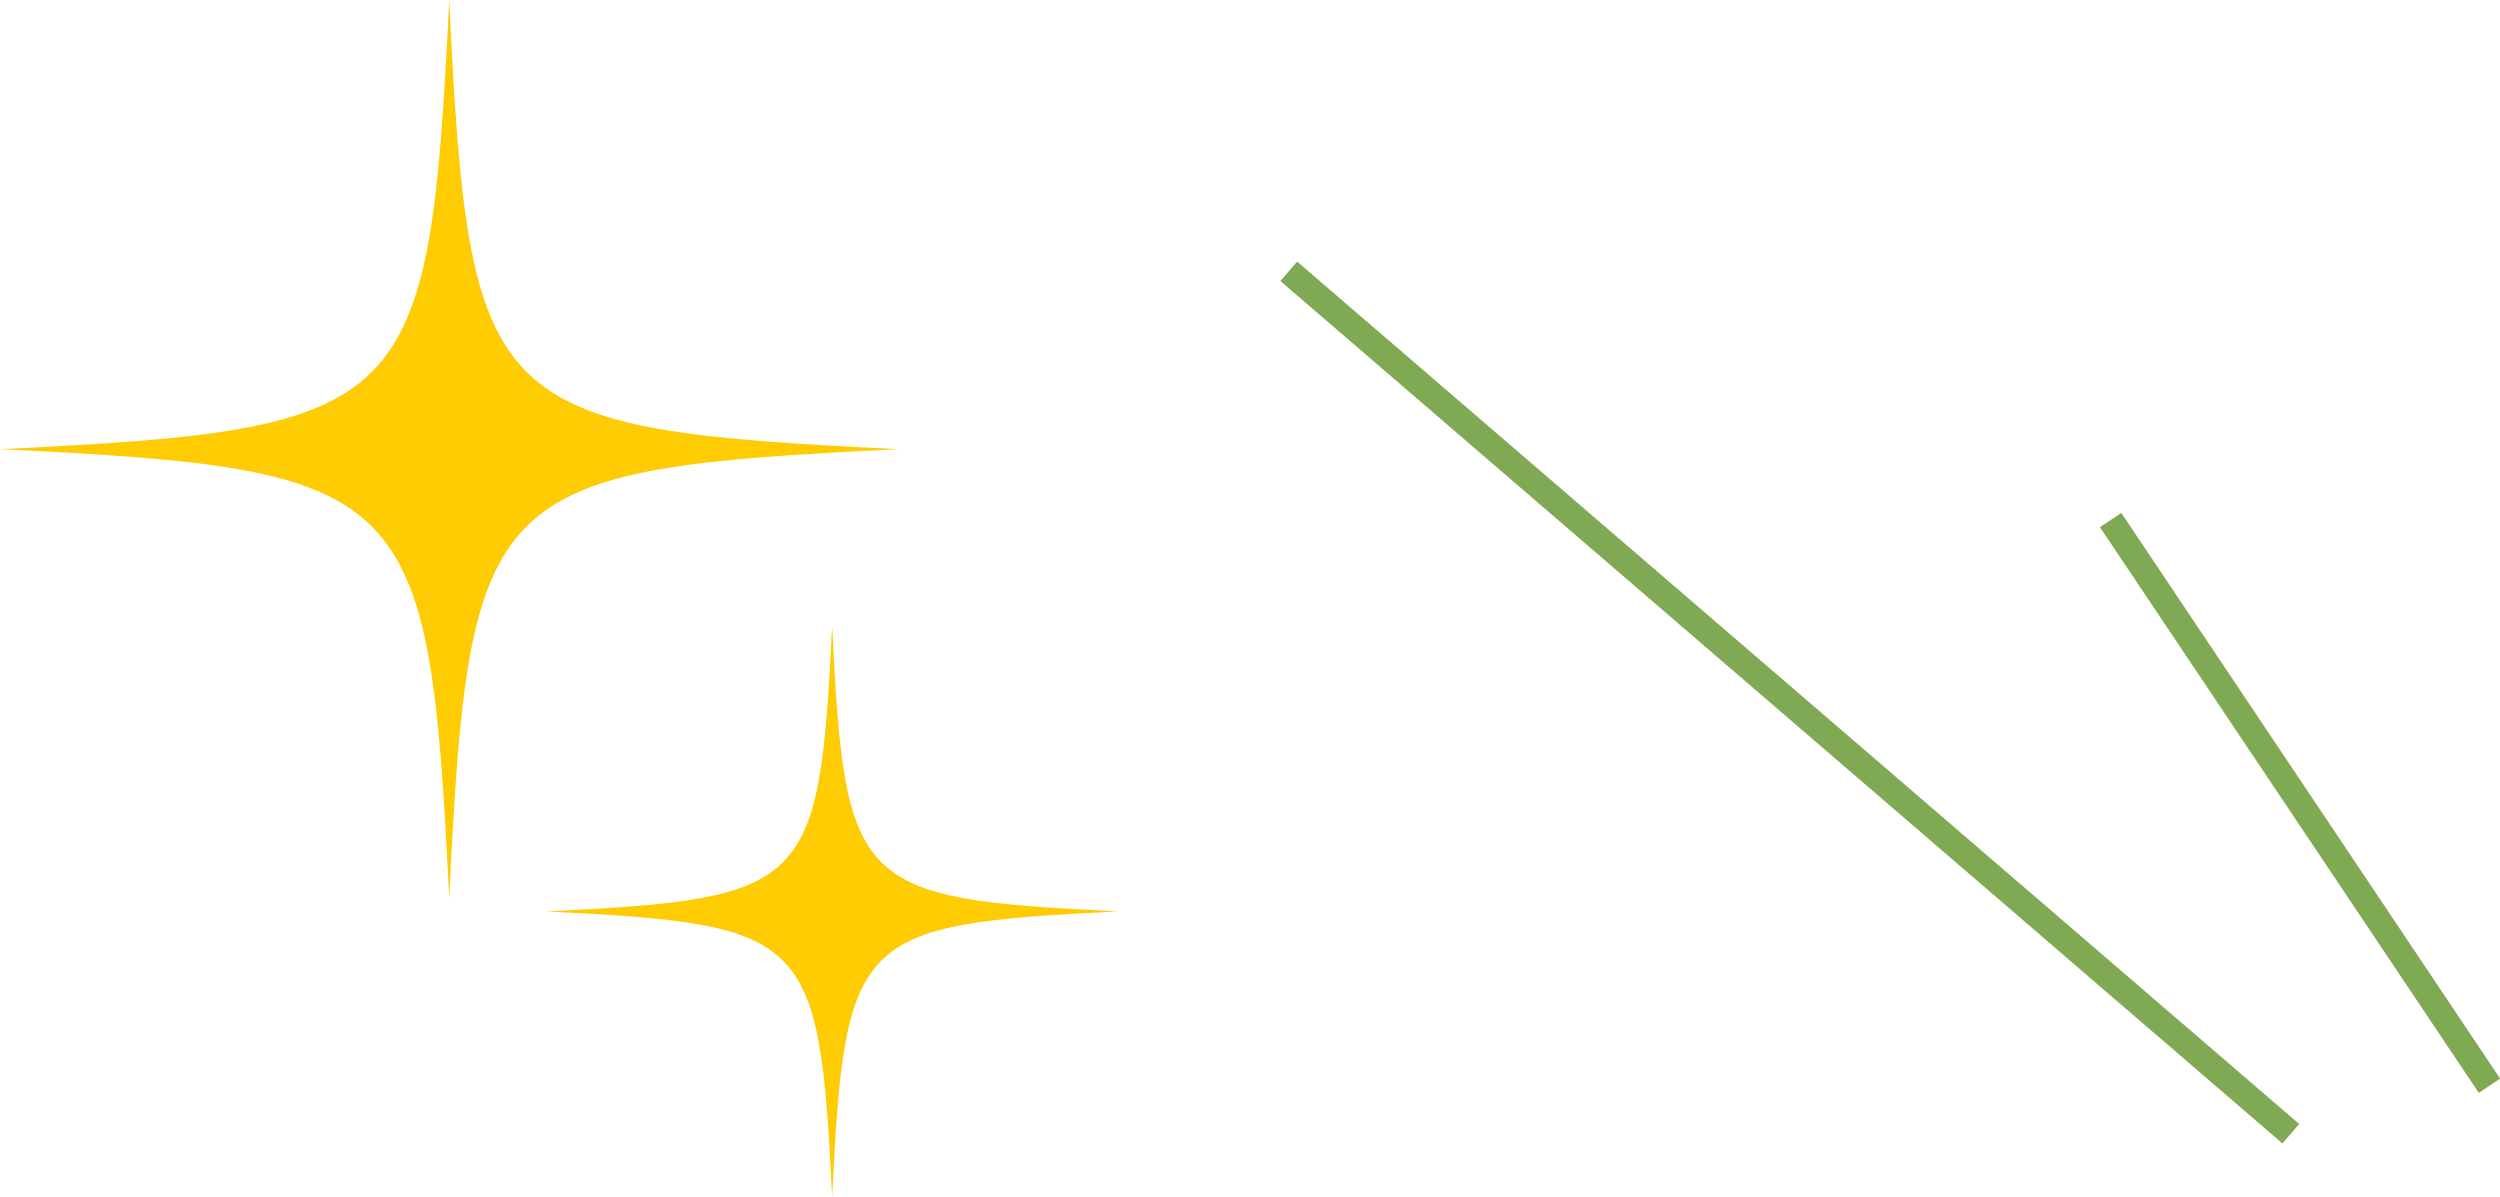 <?xml version="1.0" encoding="UTF-8"?><svg id="_レイヤー_2" xmlns="http://www.w3.org/2000/svg" width="97.4" height="46.65" viewBox="0 0 97.4 46.65"><defs><style>.cls-1{fill:#ffcb03;}.cls-2{fill:#7faa53;stroke:#7faa53;stroke-miterlimit:10;}</style></defs><g id="_デザイン"><g><line class="cls-2" x1="50.21" y1="10.57" x2="89.25" y2="44.17"/><line class="cls-2" x1="82.23" y1="20.26" x2="96.99" y2="42.3"/></g><g><path class="cls-1" d="m21.28,35.51c10.24.5,10.64.9,11.14,11.14.5-10.24.9-10.64,11.14-11.14-10.24-.5-10.64-.9-11.14-11.14-.5,10.24-.9,10.64-11.14,11.14Z"/><path class="cls-1" d="m0,17.5c16.08.78,16.72,1.42,17.5,17.5.78-16.08,1.42-16.72,17.5-17.5-16.08-.78-16.72-1.42-17.5-17.5-.78,16.08-1.42,16.72-17.5,17.5Z"/></g></g></svg>